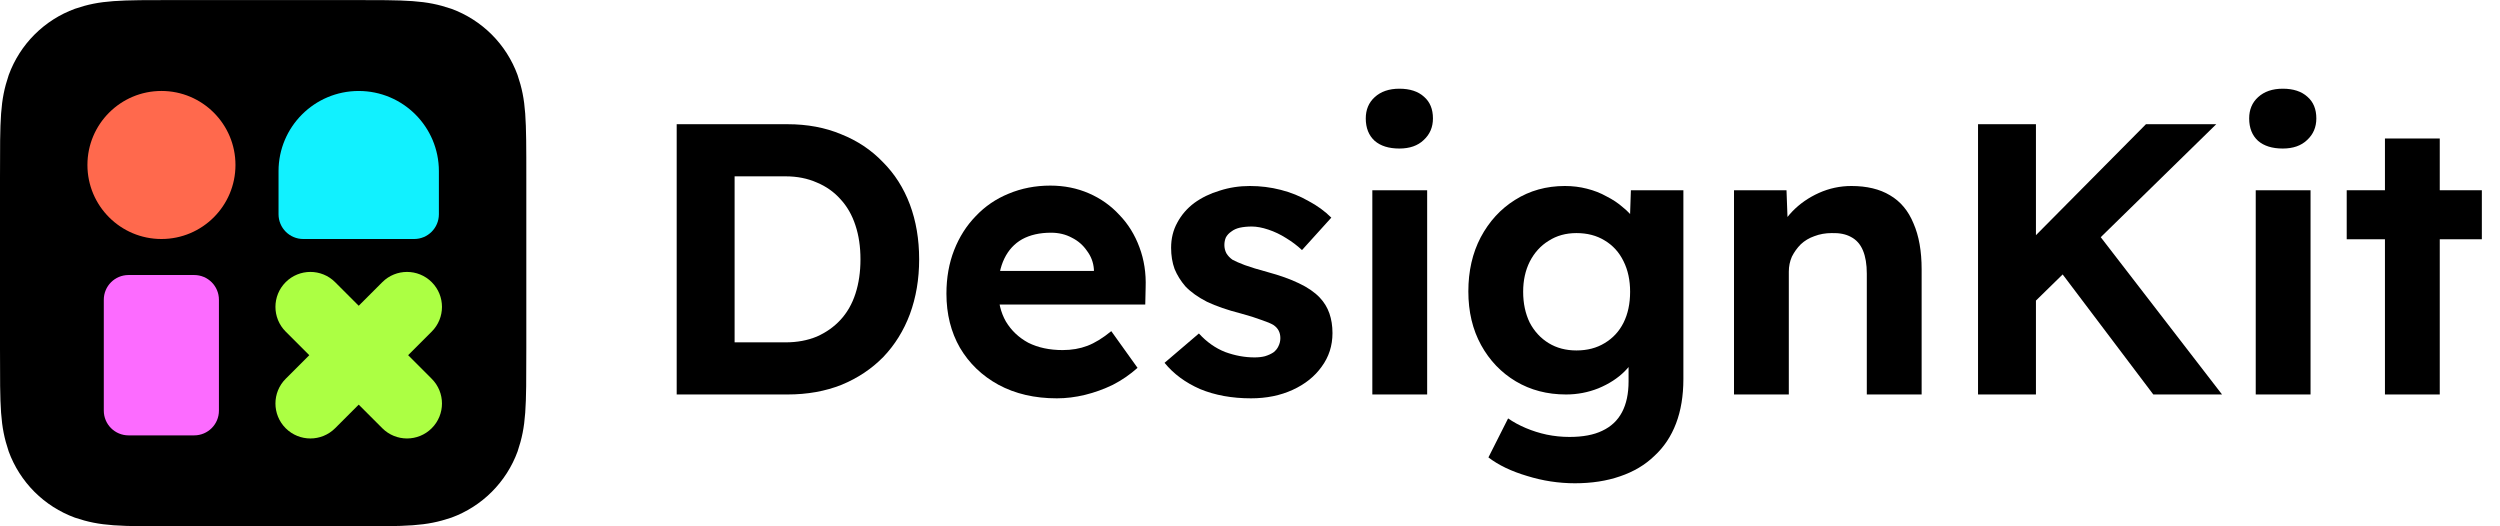 <svg width="133" height="28" viewBox="0 0 133 28" fill="none" xmlns="http://www.w3.org/2000/svg">
<g clip-path="url(#clip0_57640_183979)">
<path d="M36 20.986V6.608H41.895C42.949 6.608 43.901 6.786 44.75 7.142C45.612 7.485 46.352 7.978 46.968 8.621C47.598 9.251 48.077 10.004 48.406 10.88C48.734 11.757 48.899 12.729 48.899 13.797C48.899 14.851 48.734 15.824 48.406 16.714C48.077 17.59 47.605 18.35 46.989 18.994C46.372 19.623 45.633 20.116 44.77 20.472C43.908 20.815 42.949 20.986 41.895 20.986H36ZM39.081 18.747L38.752 18.213H41.792C42.408 18.213 42.963 18.11 43.456 17.905C43.949 17.686 44.366 17.392 44.709 17.022C45.065 16.638 45.332 16.173 45.51 15.625C45.688 15.077 45.777 14.468 45.777 13.797C45.777 13.126 45.688 12.524 45.51 11.99C45.332 11.442 45.065 10.976 44.709 10.593C44.366 10.21 43.949 9.915 43.456 9.71C42.963 9.491 42.408 9.381 41.792 9.381H38.691L39.081 8.888V18.747Z" fill="black"/>
<path d="M56.224 21.191C55.047 21.191 54.013 20.952 53.123 20.472C52.247 19.993 51.562 19.336 51.069 18.501C50.59 17.665 50.35 16.707 50.35 15.625C50.35 14.776 50.487 14.002 50.761 13.304C51.035 12.606 51.418 12.003 51.911 11.497C52.404 10.976 52.986 10.579 53.657 10.305C54.342 10.018 55.081 9.874 55.875 9.874C56.615 9.874 57.299 10.011 57.929 10.285C58.559 10.559 59.1 10.942 59.552 11.435C60.017 11.914 60.373 12.489 60.62 13.16C60.866 13.818 60.976 14.53 60.948 15.296L60.928 16.2H52.199L51.726 14.413H58.525L58.196 14.783V14.331C58.169 13.961 58.045 13.633 57.827 13.345C57.621 13.044 57.354 12.811 57.025 12.647C56.697 12.469 56.327 12.38 55.916 12.38C55.314 12.38 54.8 12.496 54.376 12.729C53.965 12.962 53.65 13.304 53.431 13.756C53.212 14.208 53.102 14.756 53.102 15.399C53.102 16.056 53.239 16.625 53.513 17.104C53.801 17.583 54.198 17.96 54.705 18.234C55.225 18.494 55.834 18.624 56.532 18.624C57.012 18.624 57.45 18.549 57.847 18.398C58.244 18.247 58.669 17.987 59.12 17.617L60.517 19.569C60.12 19.925 59.682 20.226 59.203 20.472C58.723 20.705 58.23 20.883 57.724 21.006C57.217 21.13 56.717 21.191 56.224 21.191Z" fill="black"/>
<path d="M66.554 21.191C65.541 21.191 64.637 21.027 63.843 20.698C63.063 20.356 62.433 19.89 61.954 19.302L63.782 17.741C64.192 18.192 64.658 18.521 65.178 18.727C65.698 18.918 66.219 19.014 66.739 19.014C66.945 19.014 67.129 18.994 67.294 18.952C67.472 18.898 67.622 18.829 67.746 18.747C67.869 18.651 67.958 18.542 68.013 18.418C68.081 18.282 68.115 18.138 68.115 17.987C68.115 17.686 67.992 17.453 67.746 17.289C67.609 17.207 67.397 17.118 67.109 17.022C66.821 16.912 66.452 16.796 66 16.673C65.302 16.495 64.706 16.289 64.213 16.056C63.734 15.81 63.35 15.536 63.063 15.235C62.816 14.947 62.624 14.639 62.488 14.311C62.364 13.968 62.303 13.592 62.303 13.181C62.303 12.688 62.412 12.243 62.631 11.846C62.85 11.435 63.152 11.086 63.535 10.798C63.932 10.511 64.384 10.292 64.891 10.141C65.397 9.977 65.931 9.895 66.493 9.895C67.054 9.895 67.602 9.963 68.136 10.1C68.67 10.237 69.163 10.435 69.615 10.696C70.08 10.942 70.484 11.236 70.826 11.579L69.266 13.304C69.019 13.071 68.738 12.859 68.423 12.667C68.122 12.476 67.807 12.325 67.479 12.216C67.15 12.106 66.856 12.051 66.595 12.051C66.363 12.051 66.15 12.072 65.959 12.113C65.781 12.154 65.63 12.222 65.507 12.318C65.384 12.4 65.288 12.503 65.219 12.626C65.165 12.75 65.137 12.886 65.137 13.037C65.137 13.188 65.171 13.332 65.24 13.469C65.322 13.605 65.431 13.722 65.569 13.818C65.719 13.9 65.938 13.996 66.226 14.105C66.527 14.215 66.931 14.338 67.438 14.475C68.095 14.653 68.649 14.851 69.101 15.07C69.567 15.29 69.936 15.543 70.21 15.831C70.443 16.077 70.614 16.358 70.724 16.673C70.833 16.988 70.888 17.337 70.888 17.72C70.888 18.391 70.696 18.987 70.313 19.507C69.943 20.027 69.43 20.438 68.773 20.739C68.115 21.041 67.376 21.191 66.554 21.191Z" fill="black"/>
<path d="M73.008 20.986V10.121H75.925V20.986H73.008ZM74.446 7.902C73.885 7.902 73.447 7.765 73.132 7.492C72.817 7.204 72.659 6.807 72.659 6.3C72.659 5.835 72.817 5.458 73.132 5.171C73.46 4.869 73.898 4.719 74.446 4.719C75.008 4.719 75.446 4.863 75.761 5.15C76.076 5.424 76.233 5.807 76.233 6.3C76.233 6.766 76.069 7.149 75.74 7.45C75.425 7.752 74.994 7.902 74.446 7.902Z" fill="black"/>
<path d="M83.785 25.71C82.922 25.71 82.073 25.58 81.238 25.32C80.403 25.073 79.718 24.744 79.184 24.334L80.231 22.259C80.505 22.451 80.82 22.622 81.176 22.773C81.532 22.923 81.902 23.04 82.285 23.122C82.682 23.204 83.086 23.245 83.497 23.245C84.209 23.245 84.791 23.136 85.243 22.916C85.709 22.697 86.058 22.369 86.29 21.931C86.523 21.492 86.64 20.945 86.64 20.288V18.398L87.133 18.501C87.05 18.952 86.818 19.37 86.434 19.753C86.064 20.123 85.599 20.424 85.038 20.657C84.49 20.876 83.915 20.986 83.312 20.986C82.313 20.986 81.423 20.753 80.642 20.288C79.862 19.822 79.246 19.178 78.794 18.357C78.342 17.535 78.116 16.584 78.116 15.502C78.116 14.42 78.335 13.462 78.773 12.626C79.225 11.777 79.834 11.113 80.601 10.634C81.382 10.141 82.265 9.895 83.251 9.895C83.661 9.895 84.052 9.943 84.421 10.038C84.805 10.134 85.154 10.271 85.469 10.449C85.797 10.614 86.085 10.805 86.332 11.024C86.592 11.23 86.804 11.456 86.968 11.702C87.133 11.949 87.235 12.195 87.276 12.441L86.681 12.606L86.763 10.121H89.556V20.164C89.556 21.054 89.426 21.842 89.166 22.526C88.906 23.211 88.522 23.786 88.016 24.252C87.523 24.731 86.913 25.094 86.188 25.34C85.476 25.587 84.675 25.71 83.785 25.71ZM83.867 18.644C84.442 18.644 84.942 18.514 85.366 18.254C85.804 17.994 86.14 17.631 86.373 17.166C86.605 16.7 86.722 16.152 86.722 15.522C86.722 14.906 86.605 14.365 86.373 13.9C86.14 13.421 85.804 13.051 85.366 12.791C84.942 12.53 84.442 12.4 83.867 12.4C83.305 12.4 82.812 12.537 82.388 12.811C81.963 13.071 81.628 13.441 81.382 13.92C81.149 14.386 81.032 14.92 81.032 15.522C81.032 16.139 81.149 16.686 81.382 17.166C81.628 17.631 81.963 17.994 82.388 18.254C82.812 18.514 83.305 18.644 83.867 18.644Z" fill="black"/>
<path d="M92.249 20.986V10.121H95.042L95.124 12.339L94.549 12.585C94.7 12.092 94.967 11.647 95.35 11.25C95.747 10.839 96.219 10.511 96.767 10.264C97.315 10.018 97.89 9.895 98.493 9.895C99.314 9.895 99.999 10.059 100.546 10.388C101.108 10.716 101.525 11.216 101.799 11.887C102.087 12.544 102.231 13.359 102.231 14.331V20.986H99.314V14.557C99.314 14.064 99.246 13.653 99.109 13.325C98.972 12.996 98.76 12.756 98.472 12.606C98.198 12.455 97.856 12.387 97.445 12.4C97.116 12.4 96.808 12.455 96.521 12.565C96.247 12.661 96.007 12.804 95.802 12.996C95.61 13.188 95.453 13.407 95.329 13.653C95.22 13.9 95.165 14.167 95.165 14.454V20.986H93.727C93.412 20.986 93.132 20.986 92.885 20.986C92.639 20.986 92.427 20.986 92.249 20.986Z" fill="black"/>
<path d="M107.552 16.734L106.895 13.941L114.165 6.608H117.904L107.552 16.734ZM105.231 20.986V6.608H108.312V20.986H105.231ZM114.556 20.986L109.174 13.859L111.29 12.01L118.212 20.986H114.556Z" fill="black"/>
<path d="M120.005 20.986V10.121H122.921V20.986H120.005ZM121.443 7.902C120.881 7.902 120.443 7.765 120.128 7.492C119.813 7.204 119.656 6.807 119.656 6.3C119.656 5.835 119.813 5.458 120.128 5.171C120.457 4.869 120.895 4.719 121.443 4.719C122.004 4.719 122.442 4.863 122.757 5.15C123.072 5.424 123.229 5.807 123.229 6.3C123.229 6.766 123.065 7.149 122.737 7.45C122.422 7.752 121.99 7.902 121.443 7.902Z" fill="black"/>
<path d="M126.879 20.986V7.368H129.795V20.986H126.879ZM124.845 12.729V10.121H132.034V12.729H124.845Z" fill="black"/>
<path d="M9.471 0.002H18.524C21.731 0.002 22.631 0.002 24.011 0.467C24.819 0.763 25.552 1.231 26.161 1.839C26.769 2.447 27.237 3.181 27.533 3.989C28 5.368 28 6.269 28 9.476V18.528C28 21.736 28 22.635 27.536 24.016C27.24 24.824 26.772 25.557 26.163 26.166C25.555 26.774 24.822 27.242 24.014 27.538C22.634 28.002 21.734 28.002 18.527 28.002H9.471C6.264 28.002 5.364 28.002 3.983 27.538C3.176 27.242 2.442 26.774 1.834 26.166C1.226 25.557 0.758 24.824 0.462 24.016C-3.1814e-06 22.635 0 21.736 0 18.528V9.476C0 6.269 0 5.369 0.465 3.989C0.761 3.181 1.229 2.447 1.837 1.839C2.445 1.231 3.179 0.763 3.987 0.467C5.359 0.002 6.264 0.002 9.471 0.002Z" fill="black"/>
<path d="M23.349 11.399V9.105C23.349 6.75 21.439 4.84 19.084 4.84C16.728 4.84 14.818 6.75 14.818 9.105V11.399C14.818 12.126 15.407 12.715 16.133 12.715H22.034C22.76 12.715 23.349 12.126 23.349 11.399Z" fill="#11F1FF"/>
<circle cx="8.589" cy="8.777" r="3.938" fill="#FF694D"/>
<path d="M5.522 15.946C5.522 15.22 6.111 14.631 6.837 14.631H10.331C11.058 14.631 11.647 15.22 11.647 15.946V21.847C11.647 22.573 11.058 23.162 10.331 23.162H6.837C6.111 23.162 5.522 22.573 5.522 21.847V15.946Z" fill="#FC6BFF"/>
<path fill-rule="evenodd" clip-rule="evenodd" d="M15.198 15.011C15.924 14.285 17.102 14.285 17.828 15.011L22.968 20.152C23.695 20.878 23.695 22.055 22.968 22.782C22.242 23.508 21.065 23.508 20.339 22.782L15.198 17.641C14.472 16.915 14.472 15.738 15.198 15.011Z" fill="#ACFF43"/>
<path fill-rule="evenodd" clip-rule="evenodd" d="M22.968 15.011C22.242 14.285 21.065 14.285 20.339 15.011L15.198 20.152C14.472 20.878 14.472 22.055 15.198 22.782C15.924 23.508 17.102 23.508 17.828 22.782L22.968 17.641C23.695 16.915 23.695 15.738 22.968 15.011Z" fill="#ACFF43"/>
</g>
<defs>
<clipPath id="clip0_57640_183979">
<rect width="132.125" height="28" fill="white"/>
</clipPath>
</defs>
</svg>
